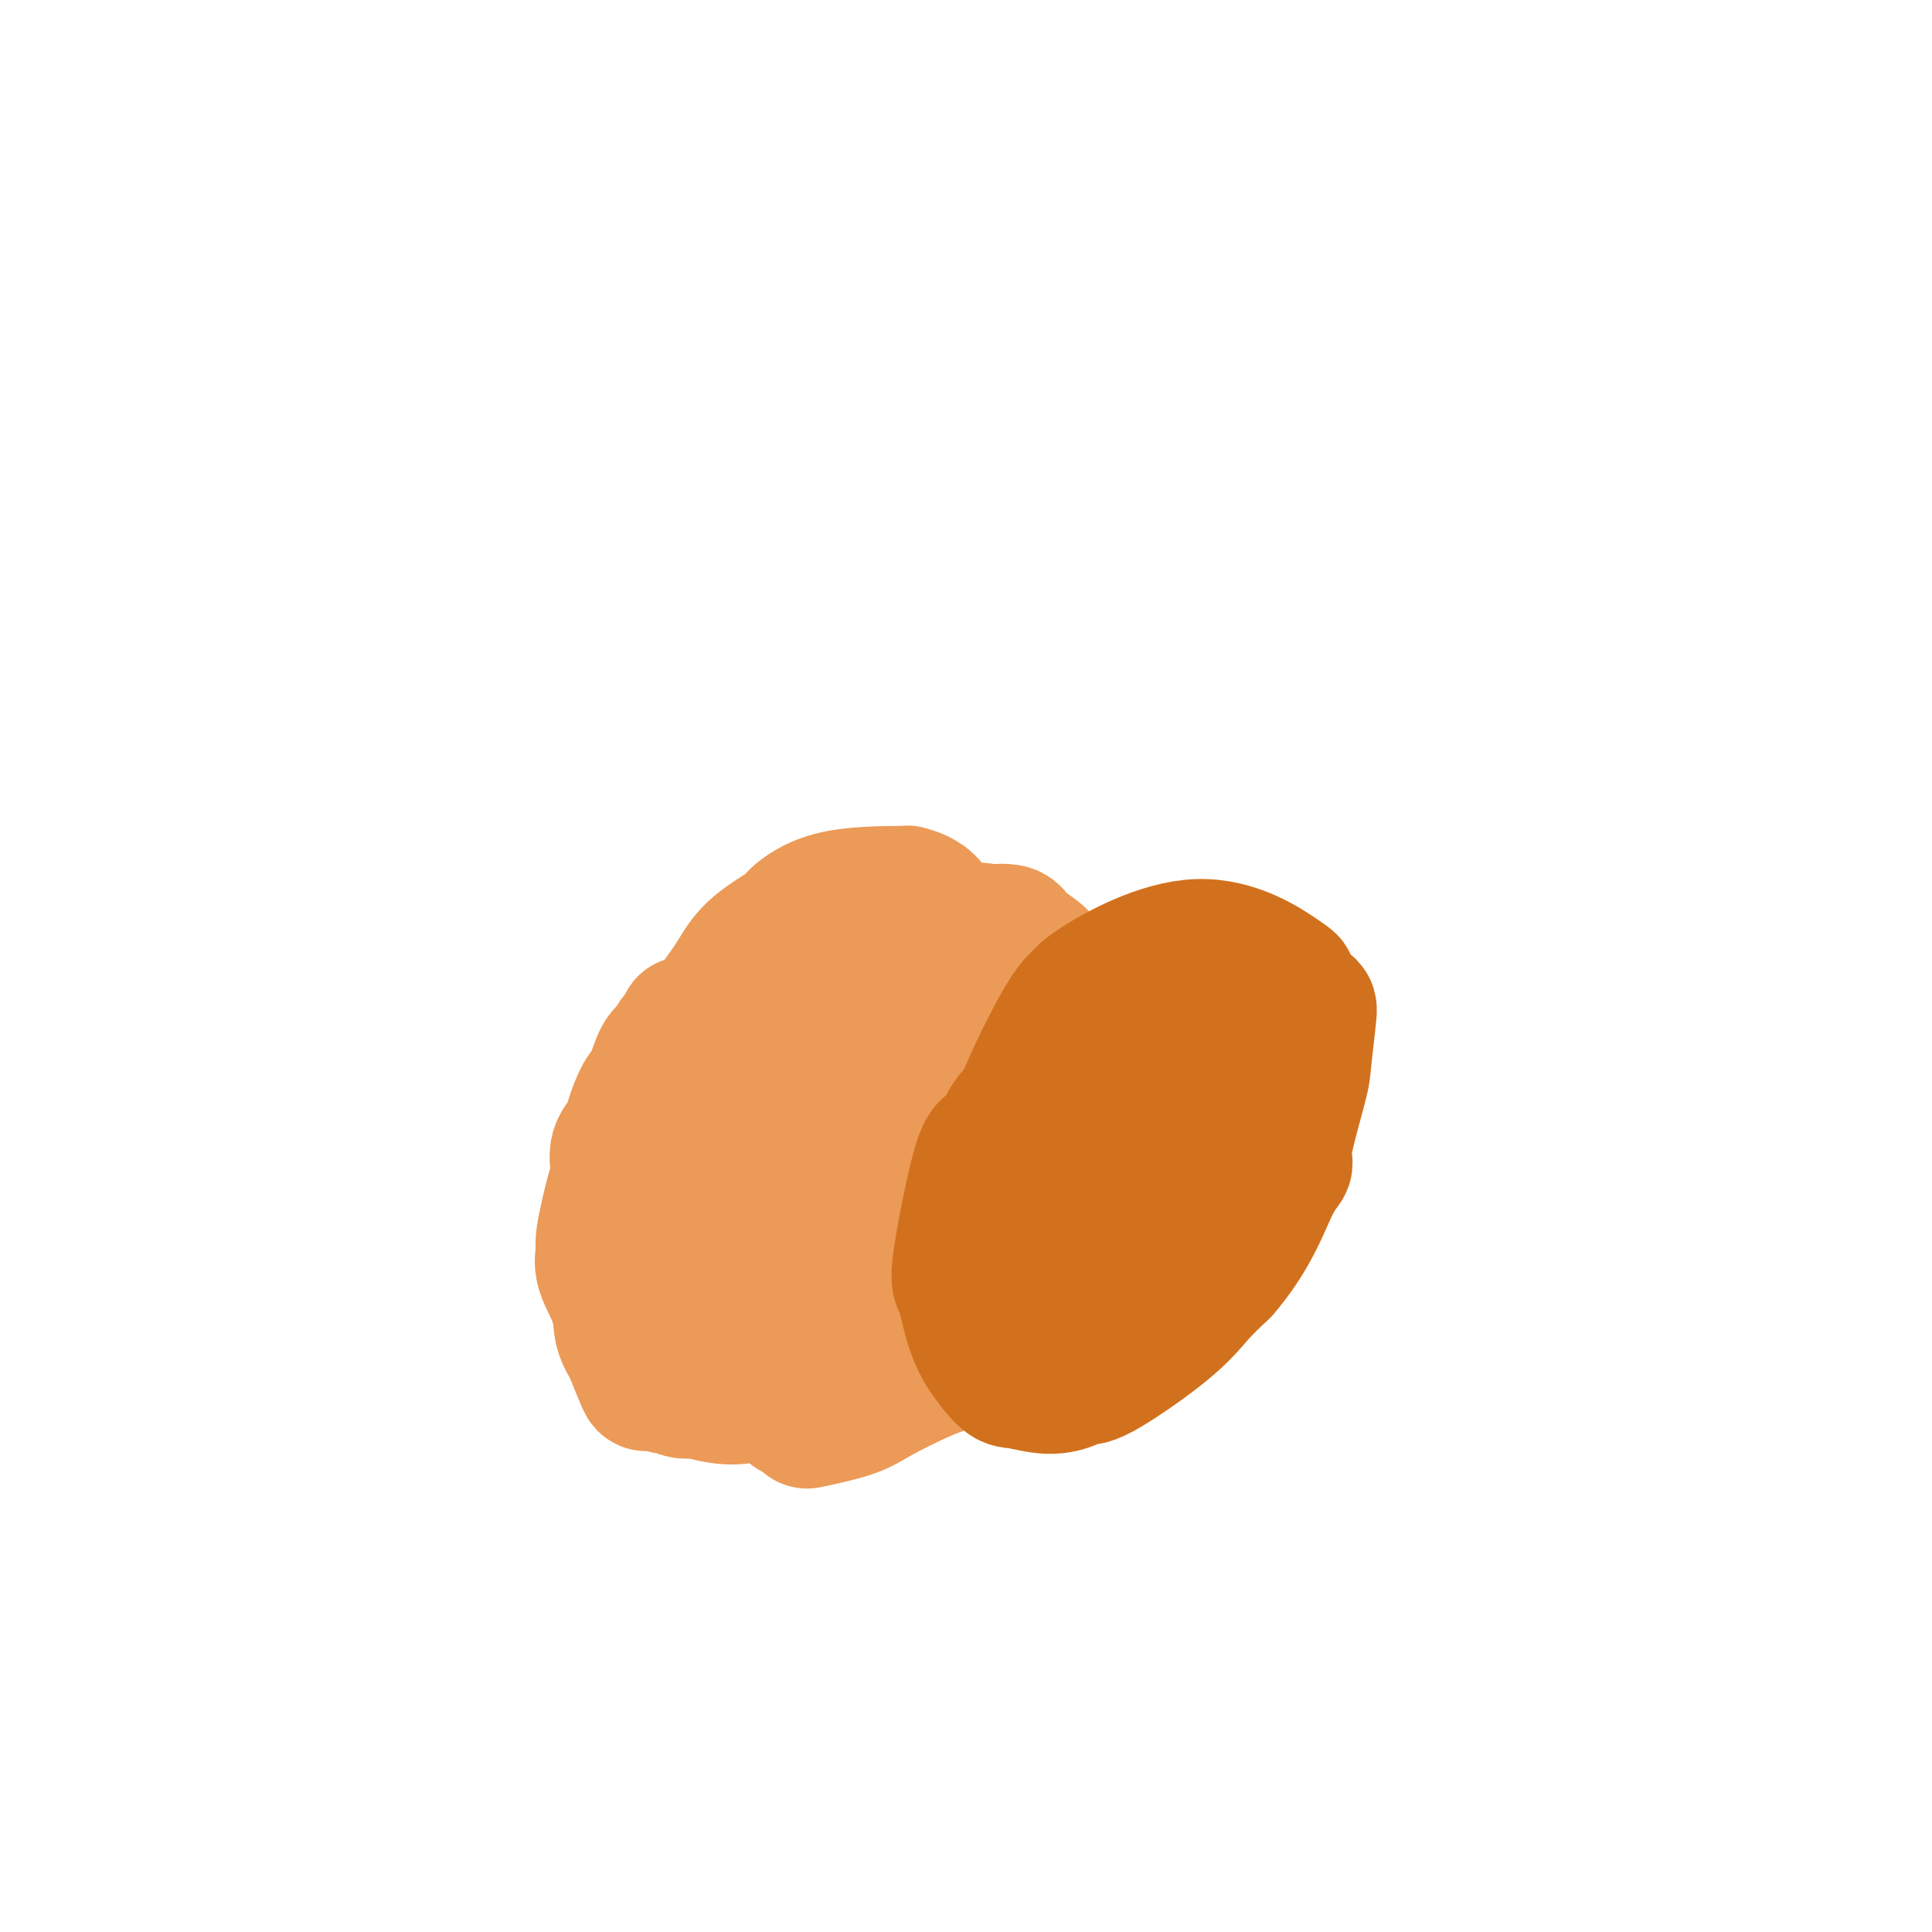 <svg viewBox='0 0 400 400' version='1.1' xmlns='http://www.w3.org/2000/svg' xmlns:xlink='http://www.w3.org/1999/xlink'><g fill='none' stroke='#EC9A57' stroke-width='28' stroke-linecap='round' stroke-linejoin='round'><path d='M142,212c0.209,0.250 0.418,0.501 0,1c-0.418,0.499 -1.463,1.247 -2,2c-0.537,0.753 -0.568,1.510 -1,2c-0.432,0.490 -1.266,0.711 -2,2c-0.734,1.289 -1.367,3.645 -2,5c-0.633,1.355 -1.266,1.707 -2,3c-0.734,1.293 -1.569,3.526 -2,5c-0.431,1.474 -0.457,2.187 -1,3c-0.543,0.813 -1.603,1.724 -2,3c-0.397,1.276 -0.130,2.918 0,4c0.130,1.082 0.123,1.606 0,2c-0.123,0.394 -0.362,0.659 -1,3c-0.638,2.341 -1.677,6.756 -2,9c-0.323,2.244 0.068,2.315 0,3c-0.068,0.685 -0.596,1.984 0,4c0.596,2.016 2.318,4.750 3,7c0.682,2.250 0.326,4.015 1,6c0.674,1.985 2.378,4.191 3,5c0.622,0.809 0.162,0.222 1,1c0.838,0.778 2.975,2.923 4,4c1.025,1.077 0.939,1.088 1,1c0.061,-0.088 0.268,-0.275 1,0c0.732,0.275 1.990,1.012 3,1c1.010,-0.012 1.772,-0.772 3,-1c1.228,-0.228 2.922,0.078 4,0c1.078,-0.078 1.539,-0.539 2,-1'/><path d='M151,286c3.883,-1.034 6.589,-3.620 8,-5c1.411,-1.380 1.527,-1.556 3,-3c1.473,-1.444 4.302,-4.157 6,-6c1.698,-1.843 2.266,-2.814 3,-4c0.734,-1.186 1.636,-2.585 2,-3c0.364,-0.415 0.192,0.155 2,-2c1.808,-2.155 5.596,-7.034 9,-13c3.404,-5.966 6.426,-13.018 8,-17c1.574,-3.982 1.702,-4.892 2,-7c0.298,-2.108 0.767,-5.412 1,-7c0.233,-1.588 0.228,-1.458 1,-4c0.772,-2.542 2.319,-7.756 3,-10c0.681,-2.244 0.496,-1.519 0,-3c-0.496,-1.481 -1.303,-5.167 -2,-7c-0.697,-1.833 -1.286,-1.812 -2,-3c-0.714,-1.188 -1.555,-3.586 -3,-5c-1.445,-1.414 -3.495,-1.843 -4,-2c-0.505,-0.157 0.535,-0.043 -2,0c-2.535,0.043 -8.647,0.013 -13,1c-4.353,0.987 -6.949,2.991 -8,4c-1.051,1.009 -0.558,1.023 -2,2c-1.442,0.977 -4.819,2.918 -7,5c-2.181,2.082 -3.164,4.304 -5,7c-1.836,2.696 -4.523,5.867 -8,13c-3.477,7.133 -7.744,18.228 -10,24c-2.256,5.772 -2.502,6.221 -3,8c-0.498,1.779 -1.249,4.890 -2,8'/><path d='M128,257c-2.239,6.791 -0.338,3.769 0,4c0.338,0.231 -0.889,3.716 0,9c0.889,5.284 3.893,12.366 5,15c1.107,2.634 0.318,0.820 3,1c2.682,0.180 8.837,2.355 13,3c4.163,0.645 6.335,-0.240 10,-2c3.665,-1.760 8.823,-4.396 12,-6c3.177,-1.604 4.372,-2.177 6,-3c1.628,-0.823 3.688,-1.894 5,-3c1.312,-1.106 1.876,-2.245 2,-2c0.124,0.245 -0.191,1.875 2,-2c2.191,-3.875 6.888,-13.254 9,-19c2.112,-5.746 1.638,-7.860 2,-10c0.362,-2.140 1.561,-4.305 2,-9c0.439,-4.695 0.119,-11.919 0,-16c-0.119,-4.081 -0.038,-5.017 0,-6c0.038,-0.983 0.033,-2.011 0,-3c-0.033,-0.989 -0.095,-1.938 0,-3c0.095,-1.062 0.346,-2.237 0,-3c-0.346,-0.763 -1.289,-1.114 -3,-2c-1.711,-0.886 -4.191,-2.307 -6,-3c-1.809,-0.693 -2.946,-0.658 -7,1c-4.054,1.658 -11.025,4.939 -15,8c-3.975,3.061 -4.955,5.901 -7,9c-2.045,3.099 -5.156,6.457 -7,9c-1.844,2.543 -2.422,4.272 -3,6'/><path d='M151,230c-3.436,5.009 -3.527,5.530 -5,12c-1.473,6.470 -4.330,18.889 -5,24c-0.670,5.111 0.847,2.913 2,3c1.153,0.087 1.943,2.459 3,3c1.057,0.541 2.380,-0.749 3,0c0.620,0.749 0.537,3.538 5,-1c4.463,-4.538 13.473,-16.401 19,-25c5.527,-8.599 7.570,-13.933 9,-18c1.430,-4.067 2.248,-6.868 3,-9c0.752,-2.132 1.440,-3.596 1,-4c-0.440,-0.404 -2.007,0.253 -3,-1c-0.993,-1.253 -1.413,-4.414 -7,0c-5.587,4.414 -16.340,16.404 -22,23c-5.660,6.596 -6.227,7.798 -7,12c-0.773,4.202 -1.753,11.404 -2,14c-0.247,2.596 0.238,0.585 1,0c0.762,-0.585 1.799,0.257 4,0c2.201,-0.257 5.565,-1.613 9,-5c3.435,-3.387 6.941,-8.806 10,-13c3.059,-4.194 5.672,-7.165 9,-12c3.328,-4.835 7.370,-11.536 9,-16c1.630,-4.464 0.849,-6.691 1,-8c0.151,-1.309 1.233,-1.698 -2,0c-3.233,1.698 -10.781,5.485 -15,9c-4.219,3.515 -5.110,6.757 -6,10'/><path d='M165,228c-0.714,2.452 0.500,3.583 2,4c1.500,0.417 3.286,0.119 4,0c0.714,-0.119 0.357,-0.060 0,0'/><path d='M163,290c0.417,0.833 0.833,1.667 1,2c0.167,0.333 0.083,0.167 0,0'/><path d='M168,294c-0.780,0.164 -1.559,0.328 0,0c1.559,-0.328 5.458,-1.149 8,-2c2.542,-0.851 3.727,-1.733 6,-3c2.273,-1.267 5.636,-2.920 8,-4c2.364,-1.080 3.731,-1.586 5,-2c1.269,-0.414 2.440,-0.736 4,-2c1.560,-1.264 3.508,-3.470 5,-5c1.492,-1.530 2.528,-2.383 3,-3c0.472,-0.617 0.381,-0.999 1,-2c0.619,-1.001 1.948,-2.620 3,-4c1.052,-1.380 1.826,-2.519 3,-4c1.174,-1.481 2.749,-3.303 3,-4c0.251,-0.697 -0.821,-0.270 0,-3c0.821,-2.730 3.533,-8.617 5,-12c1.467,-3.383 1.687,-4.262 2,-5c0.313,-0.738 0.719,-1.334 1,-4c0.281,-2.666 0.438,-7.402 0,-10c-0.438,-2.598 -1.470,-3.059 -2,-6c-0.530,-2.941 -0.559,-8.363 -1,-11c-0.441,-2.637 -1.295,-2.490 -2,-3c-0.705,-0.510 -1.261,-1.678 -2,-3c-0.739,-1.322 -1.662,-2.799 -3,-4c-1.338,-1.201 -3.091,-2.126 -4,-3c-0.909,-0.874 -0.976,-1.697 -2,-2c-1.024,-0.303 -3.007,-0.087 -4,0c-0.993,0.087 -0.997,0.043 -1,0'/><path d='M204,193c-1.762,-0.774 -0.668,-0.208 -1,0c-0.332,0.208 -2.089,0.060 -3,0c-0.911,-0.060 -0.976,-0.030 -1,0c-0.024,0.030 -0.006,0.060 0,0c0.006,-0.060 0.002,-0.208 0,0c-0.002,0.208 -0.000,0.774 0,1c0.000,0.226 0.000,0.113 0,0'/></g>
<g fill='none' stroke='#D2711D' stroke-width='28' stroke-linecap='round' stroke-linejoin='round'><path d='M250,211c0.074,-0.506 0.148,-1.012 0,-1c-0.148,0.012 -0.517,0.543 -1,0c-0.483,-0.543 -1.079,-2.161 -2,-3c-0.921,-0.839 -2.168,-0.900 -3,-1c-0.832,-0.100 -1.250,-0.240 -2,0c-0.750,0.240 -1.831,0.859 -3,2c-1.169,1.141 -2.427,2.802 -4,4c-1.573,1.198 -3.460,1.931 -5,3c-1.540,1.069 -2.734,2.474 -5,4c-2.266,1.526 -5.606,3.173 -8,5c-2.394,1.827 -3.844,3.834 -5,5c-1.156,1.166 -2.020,1.491 -3,3c-0.980,1.509 -2.078,4.202 -3,5c-0.922,0.798 -1.670,-0.299 -3,4c-1.330,4.299 -3.243,13.994 -4,19c-0.757,5.006 -0.356,5.323 0,6c0.356,0.677 0.669,1.712 1,3c0.331,1.288 0.680,2.827 1,4c0.320,1.173 0.612,1.979 1,3c0.388,1.021 0.874,2.257 2,4c1.126,1.743 2.893,3.993 4,5c1.107,1.007 1.554,0.771 3,1c1.446,0.229 3.891,0.923 6,1c2.109,0.077 3.883,-0.463 5,-1c1.117,-0.537 1.578,-1.069 2,-1c0.422,0.069 0.804,0.740 4,-1c3.196,-1.740 9.207,-5.892 13,-9c3.793,-3.108 5.370,-5.174 7,-7c1.630,-1.826 3.315,-3.413 5,-5'/><path d='M253,263c5.938,-6.813 8.284,-13.345 10,-17c1.716,-3.655 2.804,-4.434 3,-5c0.196,-0.566 -0.498,-0.918 0,-4c0.498,-3.082 2.188,-8.894 3,-12c0.812,-3.106 0.747,-3.508 1,-6c0.253,-2.492 0.823,-7.076 1,-9c0.177,-1.924 -0.038,-1.189 -1,-2c-0.962,-0.811 -2.670,-3.169 -3,-4c-0.330,-0.831 0.717,-0.135 -2,-2c-2.717,-1.865 -9.199,-6.290 -17,-6c-7.801,0.290 -16.920,5.295 -21,8c-4.080,2.705 -3.122,3.112 -3,3c0.122,-0.112 -0.594,-0.741 -3,3c-2.406,3.741 -6.502,11.852 -9,18c-2.498,6.148 -3.396,10.333 -4,13c-0.604,2.667 -0.913,3.815 -1,7c-0.087,3.185 0.048,8.408 0,11c-0.048,2.592 -0.279,2.555 1,3c1.279,0.445 4.066,1.373 6,2c1.934,0.627 3.013,0.951 4,1c0.987,0.049 1.881,-0.179 4,-1c2.119,-0.821 5.463,-2.235 8,-4c2.537,-1.765 4.269,-3.883 6,-6'/><path d='M236,254c4.688,-4.257 9.409,-9.899 12,-13c2.591,-3.101 3.053,-3.661 4,-6c0.947,-2.339 2.379,-6.457 3,-8c0.621,-1.543 0.430,-0.511 0,-1c-0.430,-0.489 -1.099,-2.498 -2,-4c-0.901,-1.502 -2.035,-2.497 -4,-3c-1.965,-0.503 -4.762,-0.514 -9,3c-4.238,3.514 -9.917,10.553 -13,15c-3.083,4.447 -3.570,6.303 -5,9c-1.430,2.697 -3.805,6.237 -5,9c-1.195,2.763 -1.211,4.750 -1,6c0.211,1.250 0.651,1.764 1,2c0.349,0.236 0.609,0.193 2,0c1.391,-0.193 3.913,-0.537 8,-4c4.087,-3.463 9.740,-10.046 13,-14c3.260,-3.954 4.127,-5.280 5,-8c0.873,-2.720 1.752,-6.836 2,-9c0.248,-2.164 -0.136,-2.376 -2,-2c-1.864,0.376 -5.206,1.342 -9,4c-3.794,2.658 -8.038,7.010 -11,10c-2.962,2.990 -4.643,4.620 -6,7c-1.357,2.380 -2.391,5.510 -3,7c-0.609,1.490 -0.793,1.341 -1,2c-0.207,0.659 -0.437,2.125 0,3c0.437,0.875 1.541,1.159 3,1c1.459,-0.159 3.274,-0.760 4,-1c0.726,-0.240 0.363,-0.120 0,0'/></g>
</svg>